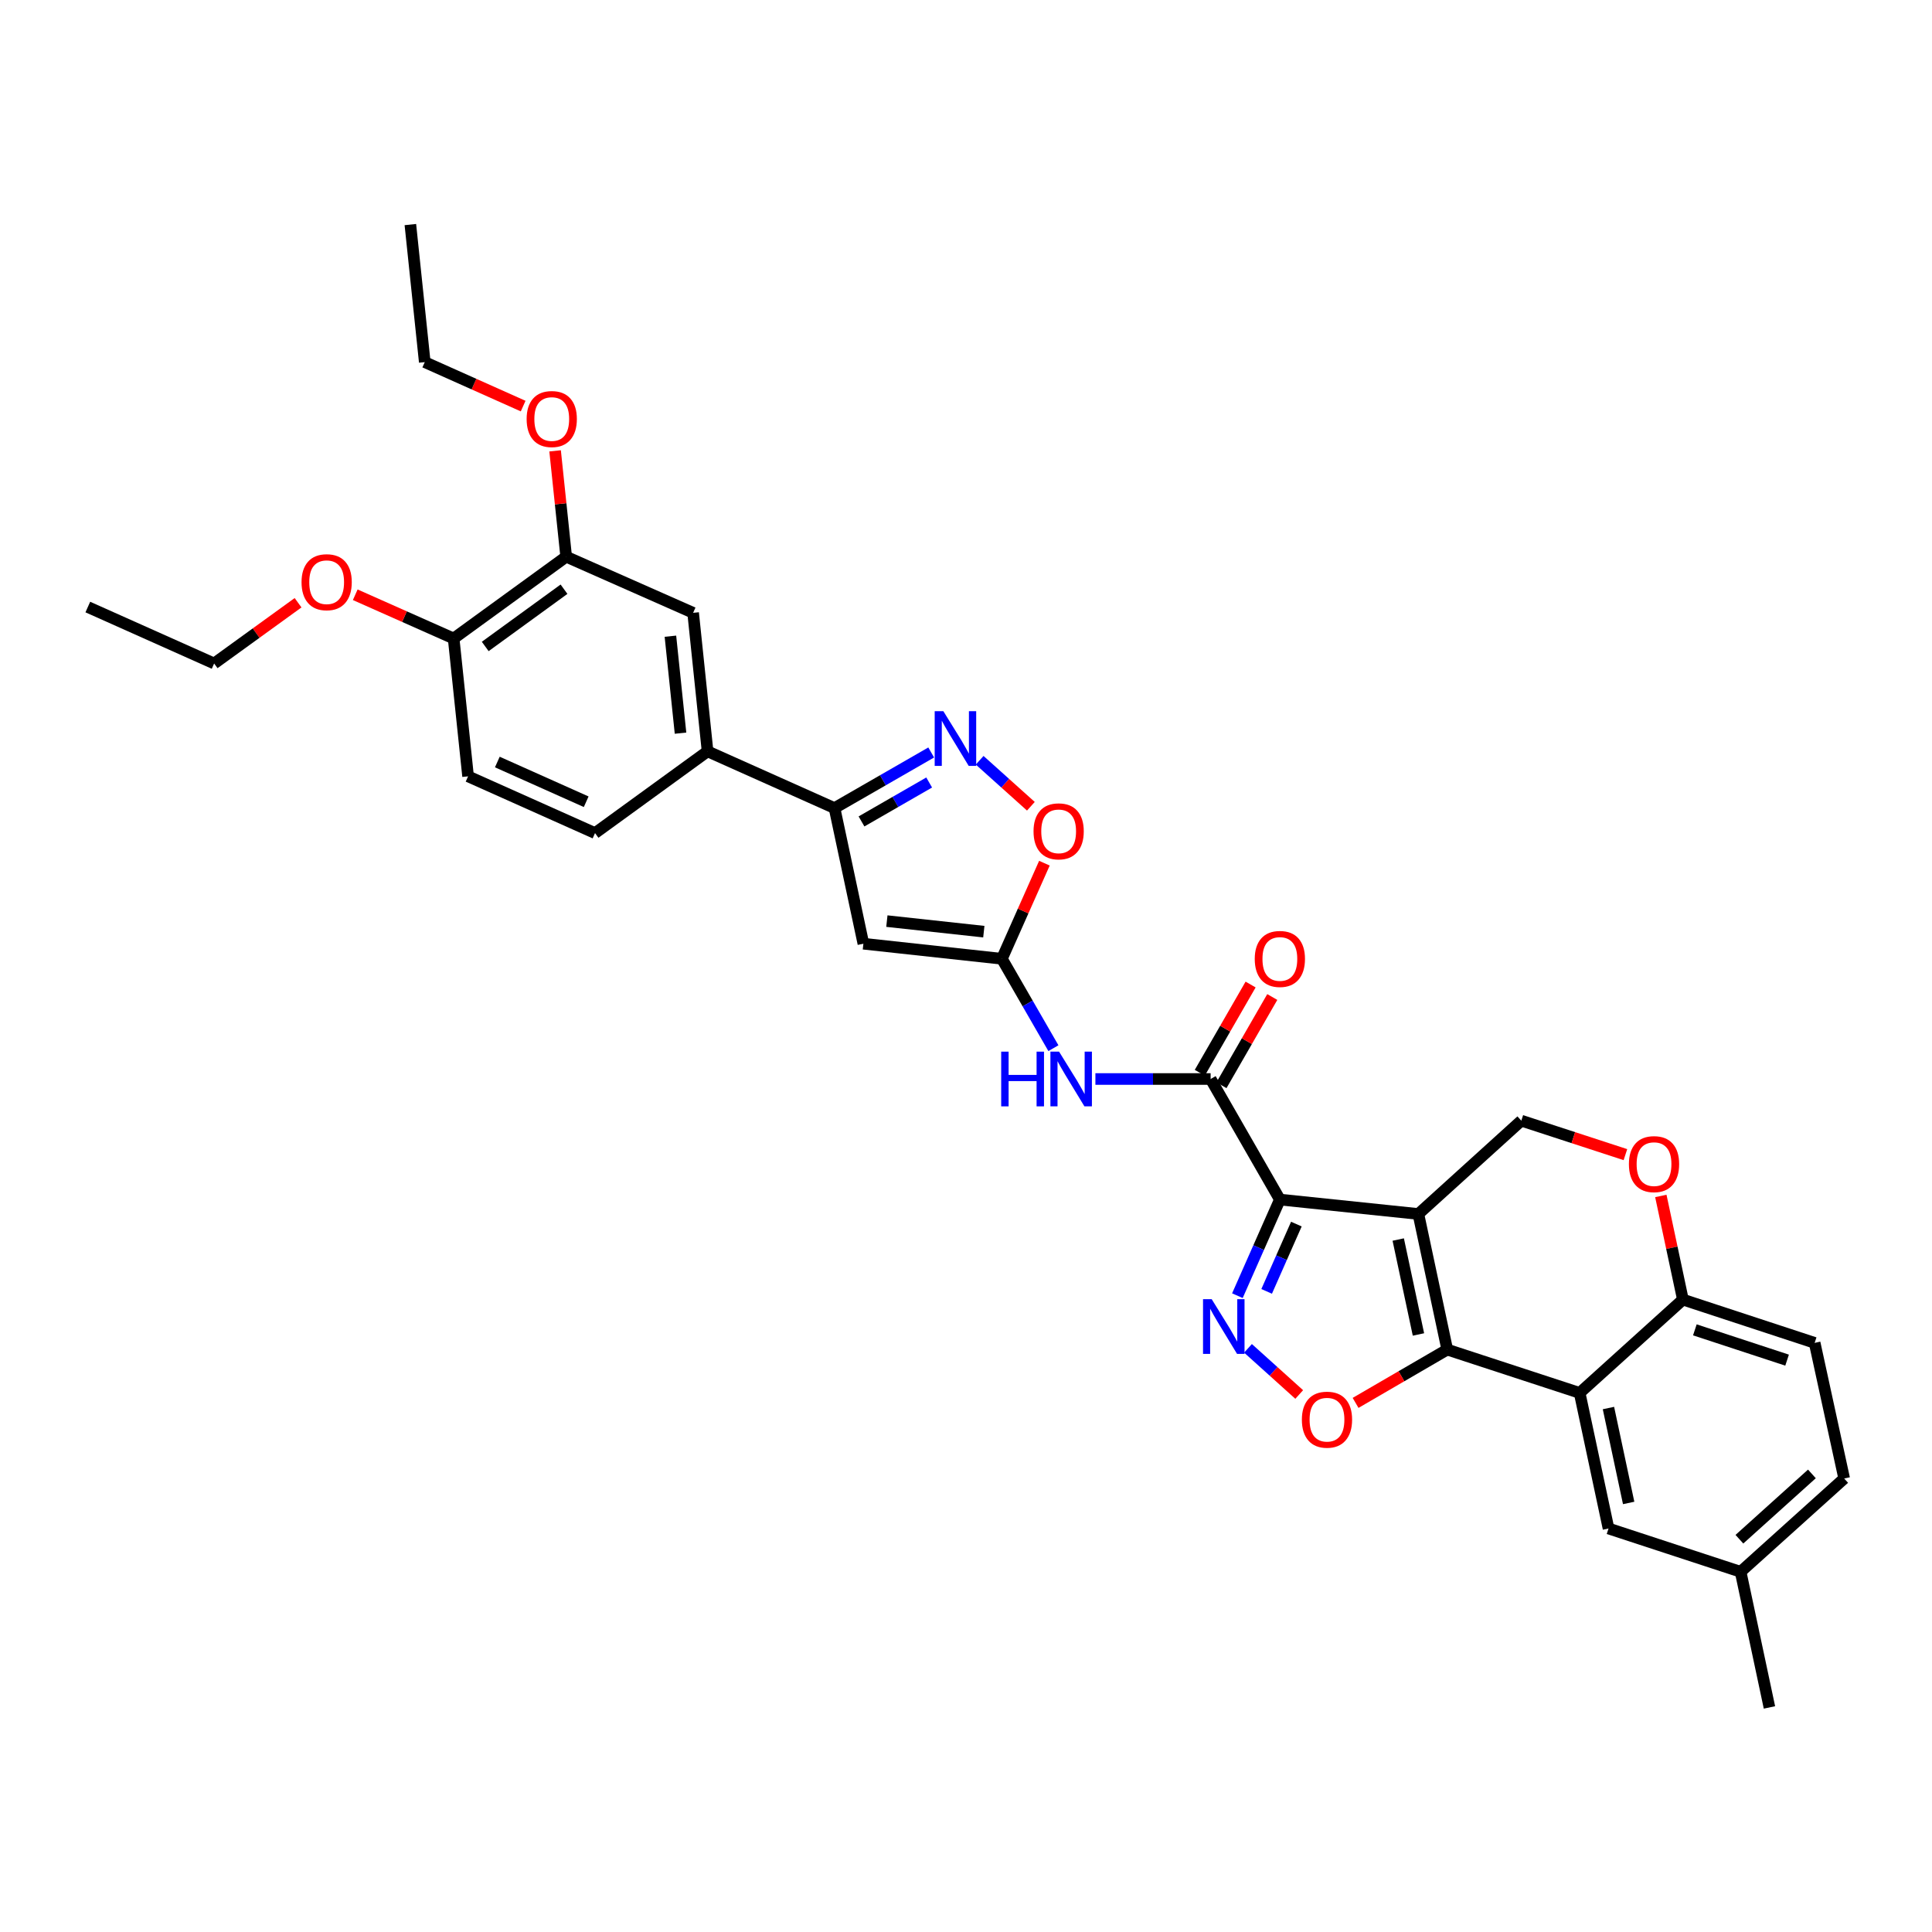 <?xml version='1.0' encoding='iso-8859-1'?>
<svg version='1.1' baseProfile='full'
              xmlns='http://www.w3.org/2000/svg'
                      xmlns:rdkit='http://www.rdkit.org/xml'
                      xmlns:xlink='http://www.w3.org/1999/xlink'
                  xml:space='preserve'
width='1000px' height='1000px' viewBox='0 0 1000 1000'>
<!-- END OF HEADER -->
<rect style='opacity:1.0;fill:#FFFFFF;stroke:none' width='1000' height='1000' x='0' y='0'> </rect>
<path class='bond-0' d='M 734.145,628.355 L 662.455,620.896' style='fill:none;fill-rule:evenodd;stroke:#000000;stroke-width:6px;stroke-linecap:butt;stroke-linejoin:miter;stroke-opacity:1' />
<path class='bond-1' d='M 734.145,628.355 L 749.092,698.549' style='fill:none;fill-rule:evenodd;stroke:#000000;stroke-width:6px;stroke-linecap:butt;stroke-linejoin:miter;stroke-opacity:1' />
<path class='bond-1' d='M 723.724,641.58 L 734.187,690.716' style='fill:none;fill-rule:evenodd;stroke:#000000;stroke-width:6px;stroke-linecap:butt;stroke-linejoin:miter;stroke-opacity:1' />
<path class='bond-12' d='M 734.145,628.355 L 787.429,580.055' style='fill:none;fill-rule:evenodd;stroke:#000000;stroke-width:6px;stroke-linecap:butt;stroke-linejoin:miter;stroke-opacity:1' />
<path class='bond-2' d='M 662.455,620.896 L 651.465,645.771' style='fill:none;fill-rule:evenodd;stroke:#000000;stroke-width:6px;stroke-linecap:butt;stroke-linejoin:miter;stroke-opacity:1' />
<path class='bond-2' d='M 651.465,645.771 L 640.475,670.646' style='fill:none;fill-rule:evenodd;stroke:#0000FF;stroke-width:6px;stroke-linecap:butt;stroke-linejoin:miter;stroke-opacity:1' />
<path class='bond-2' d='M 671.001,633.59 L 663.308,651.003' style='fill:none;fill-rule:evenodd;stroke:#000000;stroke-width:6px;stroke-linecap:butt;stroke-linejoin:miter;stroke-opacity:1' />
<path class='bond-2' d='M 663.308,651.003 L 655.615,668.415' style='fill:none;fill-rule:evenodd;stroke:#0000FF;stroke-width:6px;stroke-linecap:butt;stroke-linejoin:miter;stroke-opacity:1' />
<path class='bond-4' d='M 662.455,620.896 L 626.621,558.491' style='fill:none;fill-rule:evenodd;stroke:#000000;stroke-width:6px;stroke-linecap:butt;stroke-linejoin:miter;stroke-opacity:1' />
<path class='bond-3' d='M 749.092,698.549 L 725.369,712.343' style='fill:none;fill-rule:evenodd;stroke:#000000;stroke-width:6px;stroke-linecap:butt;stroke-linejoin:miter;stroke-opacity:1' />
<path class='bond-3' d='M 725.369,712.343 L 701.646,726.137' style='fill:none;fill-rule:evenodd;stroke:#FF0000;stroke-width:6px;stroke-linecap:butt;stroke-linejoin:miter;stroke-opacity:1' />
<path class='bond-5' d='M 749.092,698.549 L 817.624,720.968' style='fill:none;fill-rule:evenodd;stroke:#000000;stroke-width:6px;stroke-linecap:butt;stroke-linejoin:miter;stroke-opacity:1' />
<path class='bond-33' d='M 645.963,697.9 L 659.217,709.844' style='fill:none;fill-rule:evenodd;stroke:#0000FF;stroke-width:6px;stroke-linecap:butt;stroke-linejoin:miter;stroke-opacity:1' />
<path class='bond-33' d='M 659.217,709.844 L 672.47,721.787' style='fill:none;fill-rule:evenodd;stroke:#FF0000;stroke-width:6px;stroke-linecap:butt;stroke-linejoin:miter;stroke-opacity:1' />
<path class='bond-10' d='M 626.621,558.491 L 596.8,558.491' style='fill:none;fill-rule:evenodd;stroke:#000000;stroke-width:6px;stroke-linecap:butt;stroke-linejoin:miter;stroke-opacity:1' />
<path class='bond-10' d='M 596.8,558.491 L 566.979,558.491' style='fill:none;fill-rule:evenodd;stroke:#0000FF;stroke-width:6px;stroke-linecap:butt;stroke-linejoin:miter;stroke-opacity:1' />
<path class='bond-19' d='M 632.231,561.722 L 645.381,538.887' style='fill:none;fill-rule:evenodd;stroke:#000000;stroke-width:6px;stroke-linecap:butt;stroke-linejoin:miter;stroke-opacity:1' />
<path class='bond-19' d='M 645.381,538.887 L 658.531,516.053' style='fill:none;fill-rule:evenodd;stroke:#FF0000;stroke-width:6px;stroke-linecap:butt;stroke-linejoin:miter;stroke-opacity:1' />
<path class='bond-19' d='M 621.011,555.261 L 634.162,532.426' style='fill:none;fill-rule:evenodd;stroke:#000000;stroke-width:6px;stroke-linecap:butt;stroke-linejoin:miter;stroke-opacity:1' />
<path class='bond-19' d='M 634.162,532.426 L 647.312,509.592' style='fill:none;fill-rule:evenodd;stroke:#FF0000;stroke-width:6px;stroke-linecap:butt;stroke-linejoin:miter;stroke-opacity:1' />
<path class='bond-18' d='M 817.624,720.968 L 832.571,791.148' style='fill:none;fill-rule:evenodd;stroke:#000000;stroke-width:6px;stroke-linecap:butt;stroke-linejoin:miter;stroke-opacity:1' />
<path class='bond-18' d='M 832.529,728.798 L 842.992,777.924' style='fill:none;fill-rule:evenodd;stroke:#000000;stroke-width:6px;stroke-linecap:butt;stroke-linejoin:miter;stroke-opacity:1' />
<path class='bond-34' d='M 817.624,720.968 L 871.066,672.669' style='fill:none;fill-rule:evenodd;stroke:#000000;stroke-width:6px;stroke-linecap:butt;stroke-linejoin:miter;stroke-opacity:1' />
<path class='bond-6' d='M 518.579,496.267 L 531.91,519.401' style='fill:none;fill-rule:evenodd;stroke:#000000;stroke-width:6px;stroke-linecap:butt;stroke-linejoin:miter;stroke-opacity:1' />
<path class='bond-6' d='M 531.91,519.401 L 545.241,542.536' style='fill:none;fill-rule:evenodd;stroke:#0000FF;stroke-width:6px;stroke-linecap:butt;stroke-linejoin:miter;stroke-opacity:1' />
<path class='bond-7' d='M 518.579,496.267 L 446.889,488.463' style='fill:none;fill-rule:evenodd;stroke:#000000;stroke-width:6px;stroke-linecap:butt;stroke-linejoin:miter;stroke-opacity:1' />
<path class='bond-7' d='M 509.226,482.225 L 459.043,476.763' style='fill:none;fill-rule:evenodd;stroke:#000000;stroke-width:6px;stroke-linecap:butt;stroke-linejoin:miter;stroke-opacity:1' />
<path class='bond-11' d='M 518.579,496.267 L 529.582,471.525' style='fill:none;fill-rule:evenodd;stroke:#000000;stroke-width:6px;stroke-linecap:butt;stroke-linejoin:miter;stroke-opacity:1' />
<path class='bond-11' d='M 529.582,471.525 L 540.586,446.783' style='fill:none;fill-rule:evenodd;stroke:#FF0000;stroke-width:6px;stroke-linecap:butt;stroke-linejoin:miter;stroke-opacity:1' />
<path class='bond-9' d='M 446.889,488.463 L 431.949,418.269' style='fill:none;fill-rule:evenodd;stroke:#000000;stroke-width:6px;stroke-linecap:butt;stroke-linejoin:miter;stroke-opacity:1' />
<path class='bond-8' d='M 507.068,393.514 L 520.324,405.414' style='fill:none;fill-rule:evenodd;stroke:#0000FF;stroke-width:6px;stroke-linecap:butt;stroke-linejoin:miter;stroke-opacity:1' />
<path class='bond-8' d='M 520.324,405.414 L 533.58,417.313' style='fill:none;fill-rule:evenodd;stroke:#FF0000;stroke-width:6px;stroke-linecap:butt;stroke-linejoin:miter;stroke-opacity:1' />
<path class='bond-36' d='M 481.988,389.48 L 456.969,403.874' style='fill:none;fill-rule:evenodd;stroke:#0000FF;stroke-width:6px;stroke-linecap:butt;stroke-linejoin:miter;stroke-opacity:1' />
<path class='bond-36' d='M 456.969,403.874 L 431.949,418.269' style='fill:none;fill-rule:evenodd;stroke:#000000;stroke-width:6px;stroke-linecap:butt;stroke-linejoin:miter;stroke-opacity:1' />
<path class='bond-36' d='M 480.939,405.02 L 463.425,415.096' style='fill:none;fill-rule:evenodd;stroke:#0000FF;stroke-width:6px;stroke-linecap:butt;stroke-linejoin:miter;stroke-opacity:1' />
<path class='bond-36' d='M 463.425,415.096 L 445.912,425.173' style='fill:none;fill-rule:evenodd;stroke:#000000;stroke-width:6px;stroke-linecap:butt;stroke-linejoin:miter;stroke-opacity:1' />
<path class='bond-15' d='M 431.949,418.269 L 366.237,388.894' style='fill:none;fill-rule:evenodd;stroke:#000000;stroke-width:6px;stroke-linecap:butt;stroke-linejoin:miter;stroke-opacity:1' />
<path class='bond-13' d='M 787.429,580.055 L 814.371,588.846' style='fill:none;fill-rule:evenodd;stroke:#000000;stroke-width:6px;stroke-linecap:butt;stroke-linejoin:miter;stroke-opacity:1' />
<path class='bond-13' d='M 814.371,588.846 L 841.314,597.637' style='fill:none;fill-rule:evenodd;stroke:#FF0000;stroke-width:6px;stroke-linecap:butt;stroke-linejoin:miter;stroke-opacity:1' />
<path class='bond-14' d='M 859.645,619.022 L 865.356,645.846' style='fill:none;fill-rule:evenodd;stroke:#FF0000;stroke-width:6px;stroke-linecap:butt;stroke-linejoin:miter;stroke-opacity:1' />
<path class='bond-14' d='M 865.356,645.846 L 871.066,672.669' style='fill:none;fill-rule:evenodd;stroke:#000000;stroke-width:6px;stroke-linecap:butt;stroke-linejoin:miter;stroke-opacity:1' />
<path class='bond-23' d='M 871.066,672.669 L 939.261,695.067' style='fill:none;fill-rule:evenodd;stroke:#000000;stroke-width:6px;stroke-linecap:butt;stroke-linejoin:miter;stroke-opacity:1' />
<path class='bond-23' d='M 877.256,688.329 L 924.992,704.008' style='fill:none;fill-rule:evenodd;stroke:#000000;stroke-width:6px;stroke-linecap:butt;stroke-linejoin:miter;stroke-opacity:1' />
<path class='bond-16' d='M 366.237,388.894 L 358.763,317.204' style='fill:none;fill-rule:evenodd;stroke:#000000;stroke-width:6px;stroke-linecap:butt;stroke-linejoin:miter;stroke-opacity:1' />
<path class='bond-16' d='M 352.238,379.483 L 347.007,329.299' style='fill:none;fill-rule:evenodd;stroke:#000000;stroke-width:6px;stroke-linecap:butt;stroke-linejoin:miter;stroke-opacity:1' />
<path class='bond-21' d='M 366.237,388.894 L 307.983,431.209' style='fill:none;fill-rule:evenodd;stroke:#000000;stroke-width:6px;stroke-linecap:butt;stroke-linejoin:miter;stroke-opacity:1' />
<path class='bond-17' d='M 358.763,317.204 L 293.058,288.152' style='fill:none;fill-rule:evenodd;stroke:#000000;stroke-width:6px;stroke-linecap:butt;stroke-linejoin:miter;stroke-opacity:1' />
<path class='bond-26' d='M 293.058,288.152 L 290.188,260.756' style='fill:none;fill-rule:evenodd;stroke:#000000;stroke-width:6px;stroke-linecap:butt;stroke-linejoin:miter;stroke-opacity:1' />
<path class='bond-26' d='M 290.188,260.756 L 287.318,233.361' style='fill:none;fill-rule:evenodd;stroke:#FF0000;stroke-width:6px;stroke-linecap:butt;stroke-linejoin:miter;stroke-opacity:1' />
<path class='bond-37' d='M 293.058,288.152 L 234.804,330.481' style='fill:none;fill-rule:evenodd;stroke:#000000;stroke-width:6px;stroke-linecap:butt;stroke-linejoin:miter;stroke-opacity:1' />
<path class='bond-37' d='M 291.93,304.975 L 251.152,334.606' style='fill:none;fill-rule:evenodd;stroke:#000000;stroke-width:6px;stroke-linecap:butt;stroke-linejoin:miter;stroke-opacity:1' />
<path class='bond-24' d='M 832.571,791.148 L 900.938,813.56' style='fill:none;fill-rule:evenodd;stroke:#000000;stroke-width:6px;stroke-linecap:butt;stroke-linejoin:miter;stroke-opacity:1' />
<path class='bond-20' d='M 234.804,330.481 L 242.277,401.833' style='fill:none;fill-rule:evenodd;stroke:#000000;stroke-width:6px;stroke-linecap:butt;stroke-linejoin:miter;stroke-opacity:1' />
<path class='bond-27' d='M 234.804,330.481 L 209.339,319.162' style='fill:none;fill-rule:evenodd;stroke:#000000;stroke-width:6px;stroke-linecap:butt;stroke-linejoin:miter;stroke-opacity:1' />
<path class='bond-27' d='M 209.339,319.162 L 183.874,307.843' style='fill:none;fill-rule:evenodd;stroke:#FF0000;stroke-width:6px;stroke-linecap:butt;stroke-linejoin:miter;stroke-opacity:1' />
<path class='bond-22' d='M 307.983,431.209 L 242.277,401.833' style='fill:none;fill-rule:evenodd;stroke:#000000;stroke-width:6px;stroke-linecap:butt;stroke-linejoin:miter;stroke-opacity:1' />
<path class='bond-22' d='M 303.411,414.983 L 257.417,394.42' style='fill:none;fill-rule:evenodd;stroke:#000000;stroke-width:6px;stroke-linecap:butt;stroke-linejoin:miter;stroke-opacity:1' />
<path class='bond-25' d='M 939.261,695.067 L 954.545,765.268' style='fill:none;fill-rule:evenodd;stroke:#000000;stroke-width:6px;stroke-linecap:butt;stroke-linejoin:miter;stroke-opacity:1' />
<path class='bond-30' d='M 900.938,813.56 L 915.863,883.762' style='fill:none;fill-rule:evenodd;stroke:#000000;stroke-width:6px;stroke-linecap:butt;stroke-linejoin:miter;stroke-opacity:1' />
<path class='bond-35' d='M 900.938,813.56 L 954.545,765.268' style='fill:none;fill-rule:evenodd;stroke:#000000;stroke-width:6px;stroke-linecap:butt;stroke-linejoin:miter;stroke-opacity:1' />
<path class='bond-35' d='M 900.314,796.697 L 937.839,762.893' style='fill:none;fill-rule:evenodd;stroke:#000000;stroke-width:6px;stroke-linecap:butt;stroke-linejoin:miter;stroke-opacity:1' />
<path class='bond-28' d='M 270.784,210.193 L 245.321,198.812' style='fill:none;fill-rule:evenodd;stroke:#FF0000;stroke-width:6px;stroke-linecap:butt;stroke-linejoin:miter;stroke-opacity:1' />
<path class='bond-28' d='M 245.321,198.812 L 219.857,187.432' style='fill:none;fill-rule:evenodd;stroke:#000000;stroke-width:6px;stroke-linecap:butt;stroke-linejoin:miter;stroke-opacity:1' />
<path class='bond-29' d='M 154.279,311.976 L 132.558,327.698' style='fill:none;fill-rule:evenodd;stroke:#FF0000;stroke-width:6px;stroke-linecap:butt;stroke-linejoin:miter;stroke-opacity:1' />
<path class='bond-29' d='M 132.558,327.698 L 110.837,343.421' style='fill:none;fill-rule:evenodd;stroke:#000000;stroke-width:6px;stroke-linecap:butt;stroke-linejoin:miter;stroke-opacity:1' />
<path class='bond-32' d='M 219.857,187.432 L 212.405,116.238' style='fill:none;fill-rule:evenodd;stroke:#000000;stroke-width:6px;stroke-linecap:butt;stroke-linejoin:miter;stroke-opacity:1' />
<path class='bond-31' d='M 110.837,343.421 L 45.455,314.204' style='fill:none;fill-rule:evenodd;stroke:#000000;stroke-width:6px;stroke-linecap:butt;stroke-linejoin:miter;stroke-opacity:1' />
<path  class='atom-3' d='M 627.165 672.441
L 636.445 687.441
Q 637.365 688.921, 638.845 691.601
Q 640.325 694.281, 640.405 694.441
L 640.405 672.441
L 644.165 672.441
L 644.165 700.761
L 640.285 700.761
L 630.325 684.361
Q 629.165 682.441, 627.925 680.241
Q 626.725 678.041, 626.365 677.361
L 626.365 700.761
L 622.685 700.761
L 622.685 672.441
L 627.165 672.441
' fill='#0000FF'/>
<path  class='atom-4' d='M 673.846 734.822
Q 673.846 728.022, 677.206 724.222
Q 680.566 720.422, 686.846 720.422
Q 693.126 720.422, 696.486 724.222
Q 699.846 728.022, 699.846 734.822
Q 699.846 741.702, 696.446 745.622
Q 693.046 749.502, 686.846 749.502
Q 680.606 749.502, 677.206 745.622
Q 673.846 741.742, 673.846 734.822
M 686.846 746.302
Q 691.166 746.302, 693.486 743.422
Q 695.846 740.502, 695.846 734.822
Q 695.846 729.262, 693.486 726.462
Q 691.166 723.622, 686.846 723.622
Q 682.526 723.622, 680.166 726.422
Q 677.846 729.222, 677.846 734.822
Q 677.846 740.542, 680.166 743.422
Q 682.526 746.302, 686.846 746.302
' fill='#FF0000'/>
<path  class='atom-9' d='M 488.274 368.102
L 497.554 383.102
Q 498.474 384.582, 499.954 387.262
Q 501.434 389.942, 501.514 390.102
L 501.514 368.102
L 505.274 368.102
L 505.274 396.422
L 501.394 396.422
L 491.434 380.022
Q 490.274 378.102, 489.034 375.902
Q 487.834 373.702, 487.474 373.022
L 487.474 396.422
L 483.794 396.422
L 483.794 368.102
L 488.274 368.102
' fill='#0000FF'/>
<path  class='atom-11' d='M 518.215 544.331
L 522.055 544.331
L 522.055 556.371
L 536.535 556.371
L 536.535 544.331
L 540.375 544.331
L 540.375 572.651
L 536.535 572.651
L 536.535 559.571
L 522.055 559.571
L 522.055 572.651
L 518.215 572.651
L 518.215 544.331
' fill='#0000FF'/>
<path  class='atom-11' d='M 548.175 544.331
L 557.455 559.331
Q 558.375 560.811, 559.855 563.491
Q 561.335 566.171, 561.415 566.331
L 561.415 544.331
L 565.175 544.331
L 565.175 572.651
L 561.295 572.651
L 551.335 556.251
Q 550.175 554.331, 548.935 552.131
Q 547.735 549.931, 547.375 549.251
L 547.375 572.651
L 543.695 572.651
L 543.695 544.331
L 548.175 544.331
' fill='#0000FF'/>
<path  class='atom-12' d='M 534.954 430.296
Q 534.954 423.496, 538.314 419.696
Q 541.674 415.896, 547.954 415.896
Q 554.234 415.896, 557.594 419.696
Q 560.954 423.496, 560.954 430.296
Q 560.954 437.176, 557.554 441.096
Q 554.154 444.976, 547.954 444.976
Q 541.714 444.976, 538.314 441.096
Q 534.954 437.216, 534.954 430.296
M 547.954 441.776
Q 552.274 441.776, 554.594 438.896
Q 556.954 435.976, 556.954 430.296
Q 556.954 424.736, 554.594 421.936
Q 552.274 419.096, 547.954 419.096
Q 543.634 419.096, 541.274 421.896
Q 538.954 424.696, 538.954 430.296
Q 538.954 436.016, 541.274 438.896
Q 543.634 441.776, 547.954 441.776
' fill='#FF0000'/>
<path  class='atom-14' d='M 843.12 602.548
Q 843.12 595.748, 846.48 591.948
Q 849.84 588.148, 856.12 588.148
Q 862.4 588.148, 865.76 591.948
Q 869.12 595.748, 869.12 602.548
Q 869.12 609.428, 865.72 613.348
Q 862.32 617.228, 856.12 617.228
Q 849.88 617.228, 846.48 613.348
Q 843.12 609.468, 843.12 602.548
M 856.12 614.028
Q 860.44 614.028, 862.76 611.148
Q 865.12 608.228, 865.12 602.548
Q 865.12 596.988, 862.76 594.188
Q 860.44 591.348, 856.12 591.348
Q 851.8 591.348, 849.44 594.148
Q 847.12 596.948, 847.12 602.548
Q 847.12 608.268, 849.44 611.148
Q 851.8 614.028, 856.12 614.028
' fill='#FF0000'/>
<path  class='atom-20' d='M 649.455 496.347
Q 649.455 489.547, 652.815 485.747
Q 656.175 481.947, 662.455 481.947
Q 668.735 481.947, 672.095 485.747
Q 675.455 489.547, 675.455 496.347
Q 675.455 503.227, 672.055 507.147
Q 668.655 511.027, 662.455 511.027
Q 656.215 511.027, 652.815 507.147
Q 649.455 503.267, 649.455 496.347
M 662.455 507.827
Q 666.775 507.827, 669.095 504.947
Q 671.455 502.027, 671.455 496.347
Q 671.455 490.787, 669.095 487.987
Q 666.775 485.147, 662.455 485.147
Q 658.135 485.147, 655.775 487.947
Q 653.455 490.747, 653.455 496.347
Q 653.455 502.067, 655.775 504.947
Q 658.135 507.827, 662.455 507.827
' fill='#FF0000'/>
<path  class='atom-27' d='M 272.584 216.887
Q 272.584 210.087, 275.944 206.287
Q 279.304 202.487, 285.584 202.487
Q 291.864 202.487, 295.224 206.287
Q 298.584 210.087, 298.584 216.887
Q 298.584 223.767, 295.184 227.687
Q 291.784 231.567, 285.584 231.567
Q 279.344 231.567, 275.944 227.687
Q 272.584 223.807, 272.584 216.887
M 285.584 228.367
Q 289.904 228.367, 292.224 225.487
Q 294.584 222.567, 294.584 216.887
Q 294.584 211.327, 292.224 208.527
Q 289.904 205.687, 285.584 205.687
Q 281.264 205.687, 278.904 208.487
Q 276.584 211.287, 276.584 216.887
Q 276.584 222.607, 278.904 225.487
Q 281.264 228.367, 285.584 228.367
' fill='#FF0000'/>
<path  class='atom-28' d='M 156.076 301.344
Q 156.076 294.544, 159.436 290.744
Q 162.796 286.944, 169.076 286.944
Q 175.356 286.944, 178.716 290.744
Q 182.076 294.544, 182.076 301.344
Q 182.076 308.224, 178.676 312.144
Q 175.276 316.024, 169.076 316.024
Q 162.836 316.024, 159.436 312.144
Q 156.076 308.264, 156.076 301.344
M 169.076 312.824
Q 173.396 312.824, 175.716 309.944
Q 178.076 307.024, 178.076 301.344
Q 178.076 295.784, 175.716 292.984
Q 173.396 290.144, 169.076 290.144
Q 164.756 290.144, 162.396 292.944
Q 160.076 295.744, 160.076 301.344
Q 160.076 307.064, 162.396 309.944
Q 164.756 312.824, 169.076 312.824
' fill='#FF0000'/>
</svg>
